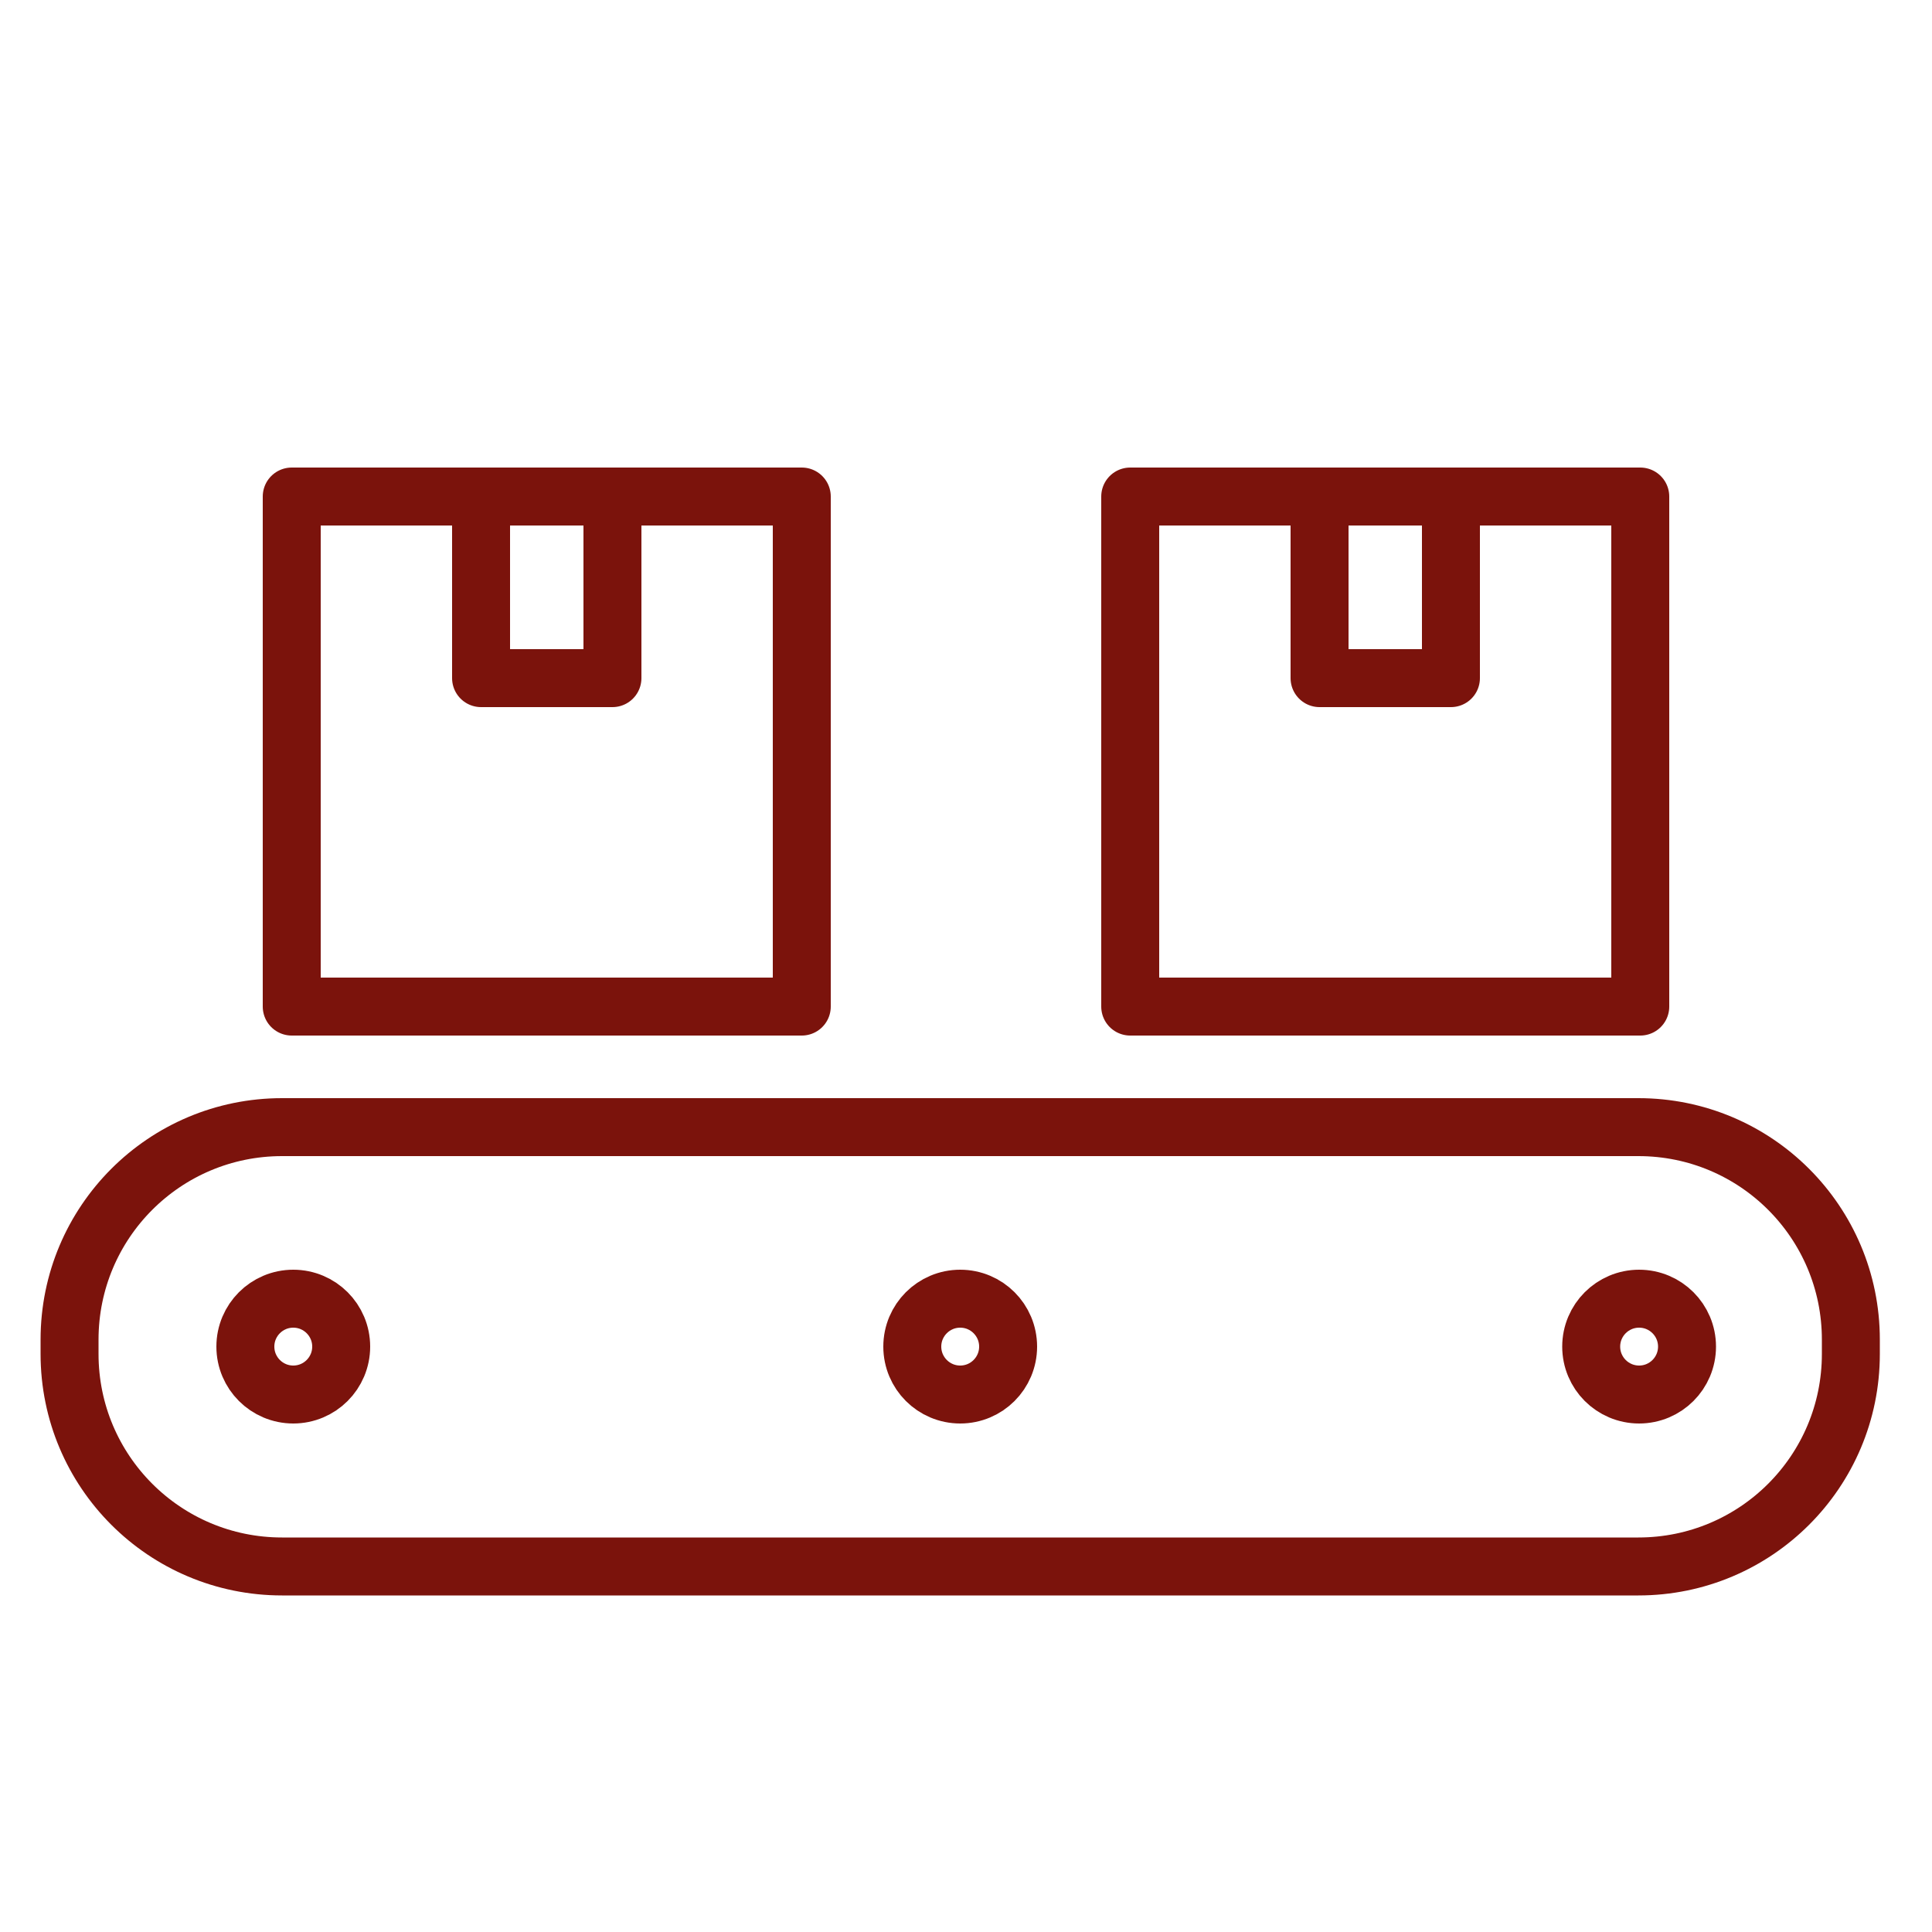 <?xml version="1.0" encoding="UTF-8"?>
<svg id="Layer_1" data-name="Layer 1" xmlns="http://www.w3.org/2000/svg" version="1.1" viewBox="0 0 500 500">
  <defs>
    <style>
      .cls-1 {
        fill: none;
        stroke: #7b130c;
        stroke-linecap: round;
        stroke-linejoin: round;
        stroke-width: 15px;
      }
    </style>
  </defs>
  <g>
    <path class="cls-1" d="M424,405.4H73c-30.4,0-55-24.6-55-55v-3.7c0-30.4,24.6-55,55-55h351c30.4,0,55,24.6,55,55v3.7c0,30.4-24.6,55-55,55Z"/>
    <circle class="cls-1" cx="75.9" cy="348.5" r="12.4"/>
    <circle class="cls-1" cx="248.5" cy="348.5" r="12.4"/>
    <circle class="cls-1" cx="424.2" cy="348.5" r="12.4"/>
  </g>
  <g>
    <path class="cls-1" d="M75.5,128.5h132v132H75.5v-132Z"/>
    <path class="cls-1" d="M158.5,128.5v47h-34v-47"/>
  </g>
  <g>
    <path class="cls-1" d="M292.5,128.5h132v132h-132v-132Z"/>
    <path class="cls-1" d="M375.5,128.5v47h-34v-47"/>
  </g>
</svg>